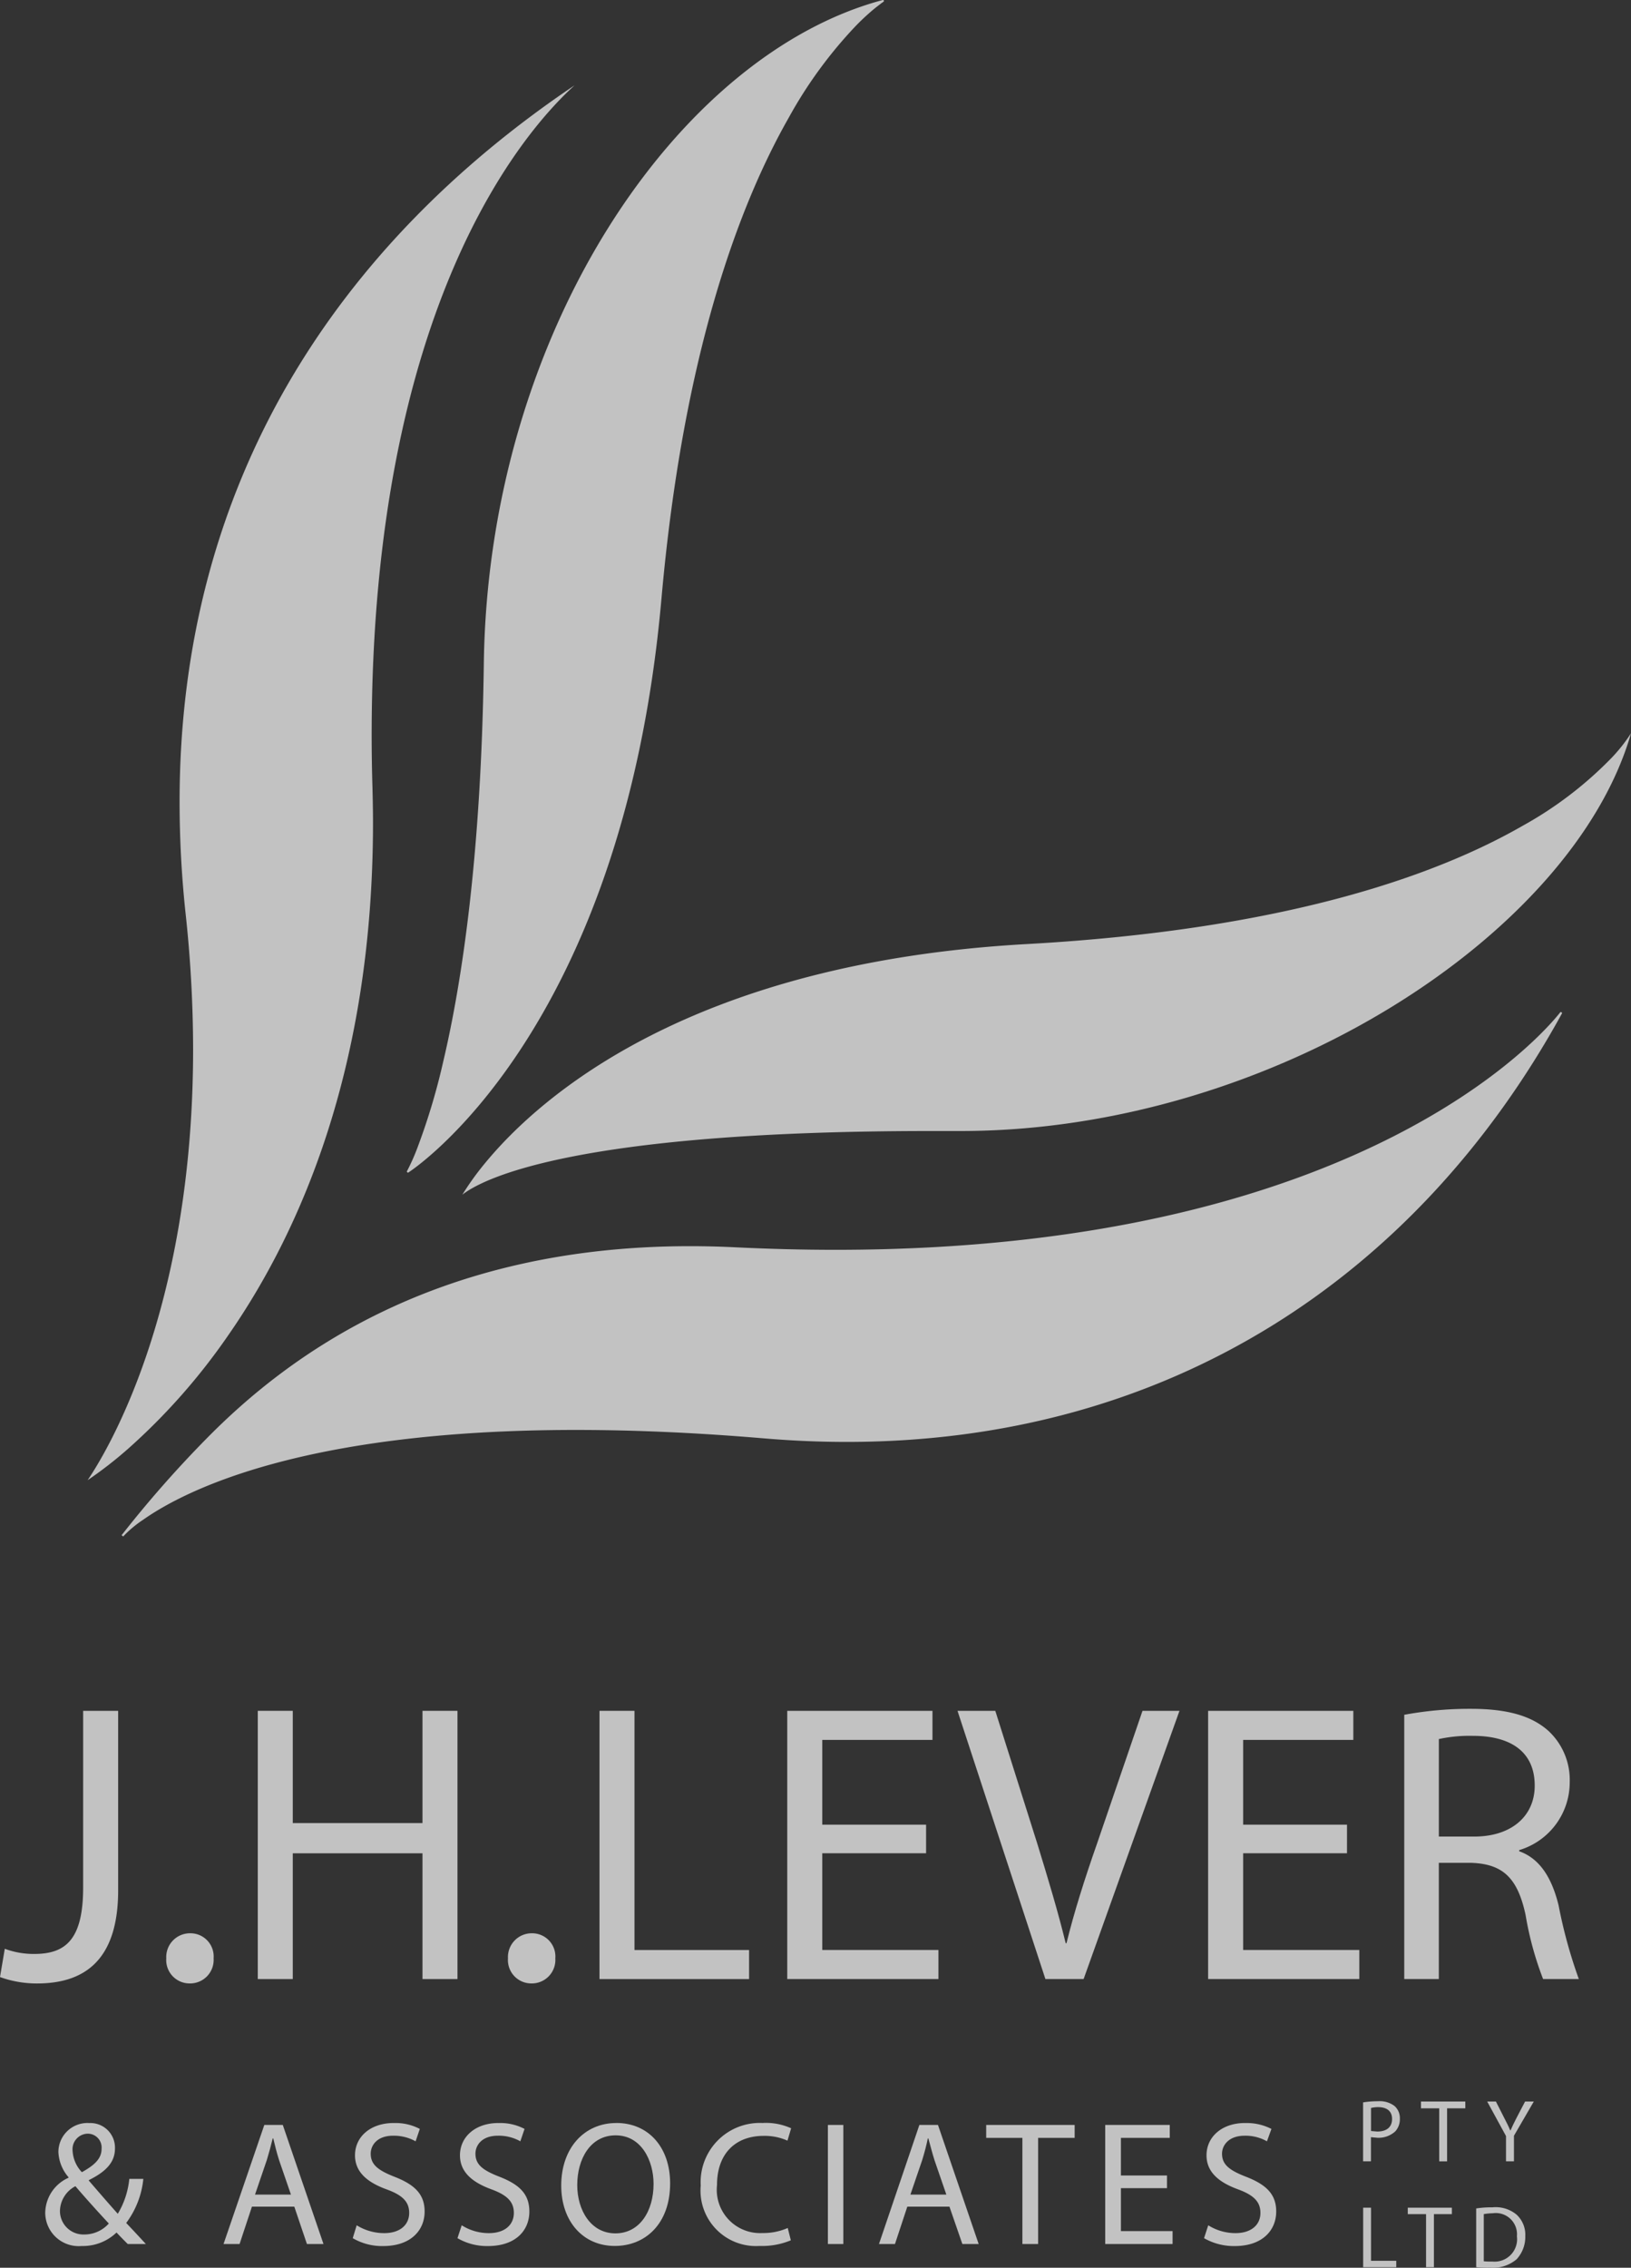 <svg xmlns="http://www.w3.org/2000/svg" xmlns:xlink="http://www.w3.org/1999/xlink" width="120" height="166.782" viewBox="0 0 120 166.782">
  <rect x="0" y="0" width="120" height="166.782" fill="#333333" stroke="none"/>
  <defs>
    <style>
      .cls-1, .cls-4 {
        fill: #fff;
      }

      .cls-2 {
        opacity: 0.7;
      }

      .cls-3 {
        clip-path: url(#clip-path);
      }

      .cls-4 {
        fill-rule: evenodd;
      }
    </style>
    <clipPath id="clip-path">
      <rect id="Rectangle_1002" data-name="Rectangle 1002" class="cls-1" width="120" height="166.782"/>
    </clipPath>
  </defs>
  <g id="logo-footer" class="cls-2">
    <g id="Group_1106" data-name="Group 1106" class="cls-3">
      <path id="Path_4787" data-name="Path 4787" class="cls-1" d="M40.743,4.82C23.411,16.489,11.706,33.908,11.706,57.5a77.181,77.181,0,0,0,.429,8.091,93.559,93.559,0,0,1,.566,10.1c0,19.363-6.461,29.783-7.763,31.7a30.035,30.035,0,0,0,3-2.331,46.177,46.177,0,0,0,7.328-8.3c5.336-7.662,10.67-19.8,10.67-37.738,0-.839-.018-1.7-.039-2.558-.039-1.31-.059-2.6-.059-3.85,0-31.624,11.212-44.436,14.91-47.792" transform="translate(1.507 1.471)"/>
      <path id="Path_4788" data-name="Path 4788" class="cls-4" d="M22.967,86.181s5.3-9.232,5.68-37.4C28.979,24.421,42.927,4.049,57.963.05,58.121.008,44.789,7.9,41.59,44.023,38.739,76.189,22.967,86.181,22.967,86.181" transform="translate(7.01 0.015)"/>
      <path id="Path_4789" data-name="Path 4789" class="cls-1" d="M22.98,86.2l.056.031c.007-.012,5.314-9.254,5.689-37.429C29.053,24.461,43,4.111,57.993.128L57.976.069V.131l.02,0-.02-.057v0l-.035.054.035.012V.065l-.035.054.035-.054h-.064l.029.054.035-.054h0L57.928.023l-.016.042h.063L57.928.023A14.272,14.272,0,0,0,55.773,1.91C51.884,5.923,43.915,17.2,41.539,44.033c-1.425,16.073-6.077,26.6-10.371,33.111a39.3,39.3,0,0,1-5.723,6.941,18.946,18.946,0,0,1-2.5,2.057l.035.054.056.031L22.98,86.2l.035.054c.012-.005,15.8-10.019,18.653-42.206,1.588-17.944,5.679-28.916,9.37-35.4a32.652,32.652,0,0,1,4.874-6.685A16.723,16.723,0,0,1,57.445.548l.42-.322.111-.078.03-.023.01-.008.025-.051L58.012.012,57.976,0l-.021,0C42.882,4.017,28.931,24.413,28.6,48.8c-.188,14.079-1.609,23.425-2.981,29.249a47.931,47.931,0,0,1-1.861,6.246,15.241,15.241,0,0,1-.83,1.874l.091.085Z" transform="translate(6.997)"/>
      <path id="Path_4790" data-name="Path 4790" class="cls-1" d="M112.045,41.317l-.166.252a12.072,12.072,0,0,1-1.288,1.583,28.012,28.012,0,0,1-6.508,4.964c-6.43,3.694-17.568,7.642-36.408,8.7C42.837,58.181,31.718,68.089,27.73,72.935a20.779,20.779,0,0,0-1.669,2.318c1.372-1.076,7.923-4.683,34.444-4.683h2.169c22.875.02,45.118-14.458,49.372-29.253" transform="translate(7.955 12.611)"/>
      <path id="Path_4791" data-name="Path 4791" class="cls-4" d="M6.9,95.524s8.946-10.474,47.211-7.239c26.448,2.238,47.012-10.087,58.632-31.2.094-.168-14.275,19.6-60.732,17.309C31.35,73.372,19.591,81.879,13.136,88.437A83,83,0,0,0,6.9,95.524" transform="translate(2.106 17.422)"/>
      <path id="Path_4792" data-name="Path 4792" class="cls-1" d="M6.914,95.542l.059.05a8.361,8.361,0,0,1,1.451-1.215c3.121-2.2,11.879-6.616,31.865-6.616,4.118,0,8.711.188,13.83.62q3.1.262,6.09.261c23.546,0,41.893-12.015,52.616-31.506l.009-.038,0-.02-.074-.057-.051.018c-.057.054-3.28,4.4-11.564,8.763s-21.594,8.712-41.775,8.712q-3.53,0-7.338-.184-1.717-.084-3.352-.084C30.057,74.247,19.2,82.2,13.1,88.4a83.368,83.368,0,0,0-6.243,7.1l.12.1-.059-.05.061.047S7.6,94.762,8.7,93.463s2.652-3.07,4.507-4.955C19.294,82.323,30.1,74.4,48.678,74.4q1.631,0,3.344.082,3.814.19,7.346.184c20.243,0,33.6-4.375,41.9-8.757a44.818,44.818,0,0,0,8.883-6.024,27.165,27.165,0,0,0,2.027-1.987c.218-.241.38-.429.486-.559l.119-.147.03-.038.005-.007-.012-.012.012.012-.012-.012.012.012-.048-.047.044.051,0,0-.048-.047.044.051-.051-.057v.076l.051-.018-.051-.057v.076l-.074-.057.074-.018h-.076v.018l.074-.018h0l-.067-.03-.007.03h.073l-.067-.03C101.988,76.509,83.7,88.486,60.209,88.487q-2.984,0-6.077-.26c-5.123-.433-9.721-.621-13.843-.621-26.678,0-33.416,7.865-33.433,7.886l.059.05.061.047Z" transform="translate(2.092 17.404)"/>
      <path id="Path_4793" data-name="Path 4793" class="cls-1" d="M6.118,96.4H8.693v13.2c0,5.239-2.575,6.851-5.97,6.851A8.005,8.005,0,0,1,0,115.98L.352,113.9a6.083,6.083,0,0,0,2.165.38c2.283,0,3.6-1.023,3.6-4.887Z" transform="translate(0 29.423)"/>
      <path id="Path_4794" data-name="Path 4794" class="cls-1" d="M11.072,112.622a1.719,1.719,0,0,1-1.7-1.844,1.748,1.748,0,0,1,1.757-1.844,1.707,1.707,0,0,1,1.726,1.844,1.73,1.73,0,0,1-1.756,1.844Z" transform="translate(2.861 33.249)"/>
      <path id="Path_4795" data-name="Path 4795" class="cls-1" d="M17.106,96.4v8.256h9.543V96.4h2.575v19.727H26.649v-9.249H17.106v9.249H14.531V96.4Z" transform="translate(4.435 29.423)"/>
      <path id="Path_4796" data-name="Path 4796" class="cls-1" d="M30.334,112.622a1.719,1.719,0,0,1-1.7-1.844,1.748,1.748,0,0,1,1.757-1.844,1.708,1.708,0,0,1,1.727,1.844,1.731,1.731,0,0,1-1.757,1.844Z" transform="translate(8.74 33.249)"/>
      <path id="Path_4797" data-name="Path 4797" class="cls-1" d="M33.793,96.4h2.575v17.591H44.8v2.137H33.793Z" transform="translate(10.314 29.423)"/>
      <path id="Path_4798" data-name="Path 4798" class="cls-1" d="M54.592,106.875H46.953v7.112H55.5v2.138H44.376V96.4H55.061v2.138H46.953v6.234h7.639Z" transform="translate(13.545 29.423)"/>
      <path id="Path_4799" data-name="Path 4799" class="cls-1" d="M60.441,116.125,53.974,96.4h2.78l3.074,9.717c.82,2.663,1.551,5.093,2.105,7.375h.059c.559-2.282,1.35-4.771,2.254-7.346L67.585,96.4h2.72l-7.053,19.727Z" transform="translate(16.474 29.423)"/>
      <path id="Path_4800" data-name="Path 4800" class="cls-1" d="M78.318,106.875H70.678v7.112h8.547v2.138H68.1V96.4H78.784v2.138H70.678v6.234h7.641Z" transform="translate(20.786 29.423)"/>
      <path id="Path_4801" data-name="Path 4801" class="cls-1" d="M79.156,96.725a26.558,26.558,0,0,1,4.889-.439c2.72,0,4.506.526,5.736,1.639a4.92,4.92,0,0,1,1.549,3.745,5.205,5.205,0,0,1-3.717,5.007v.086c1.5.526,2.4,1.932,2.9,3.984A35.913,35.913,0,0,0,92,116.159H89.371a24.005,24.005,0,0,1-1.288-4.713c-.585-2.721-1.667-3.746-3.98-3.832H81.7v8.545H79.156Zm2.545,8.956h2.607c2.721,0,4.447-1.492,4.447-3.746,0-2.547-1.842-3.66-4.534-3.66a10.589,10.589,0,0,0-2.519.235Z" transform="translate(24.161 29.389)"/>
      <path id="Path_4802" data-name="Path 4802" class="cls-1" d="M5.412,127.823a1.727,1.727,0,0,1-1.776-1.778,2.105,2.105,0,0,1,1.136-1.774c.95,1.113,1.941,2.186,2.458,2.745a2.417,2.417,0,0,1-1.8.807Zm-.166-4.585a2.474,2.474,0,0,1-.681-1.57,1.143,1.143,0,0,1,1.1-1.26h.02a1.02,1.02,0,0,1,1.012,1.116c0,.744-.557,1.219-1.445,1.714m.5-3.614a2.137,2.137,0,0,0-2.231,2.147,3.027,3.027,0,0,0,.743,1.839v.04a2.867,2.867,0,0,0-1.712,2.561,2.462,2.462,0,0,0,2.684,2.459,3.579,3.579,0,0,0,2.561-.993c.33.352.578.6.826.847H9.956c-.517-.559-.972-1.053-1.447-1.548a6.482,6.482,0,0,0,1.261-3.243H8.737A6.125,6.125,0,0,1,7.89,126.3c-.557-.621-1.384-1.572-2.128-2.438v-.04c1.385-.681,1.921-1.4,1.921-2.335a1.81,1.81,0,0,0-1.941-1.857" transform="translate(0.776 36.513)"/>
      <path id="Path_4803" data-name="Path 4803" class="cls-1" d="M14.916,124.855l.868-2.54c.164-.536.308-1.074.433-1.59h.042c.123.516.247,1.034.433,1.612l.867,2.518Zm2.044-5.122H15.6L12.6,128.49H13.78l.908-2.747h3.118l.929,2.747h1.218l-2.994-8.757" transform="translate(3.847 36.546)"/>
      <path id="Path_4804" data-name="Path 4804" class="cls-1" d="M22.9,119.624c-1.714,0-2.849,1.013-2.849,2.376,0,1.219.888,1.98,2.313,2.5,1.2.432,1.673.929,1.673,1.735,0,.888-.681,1.488-1.839,1.488a3.842,3.842,0,0,1-2.023-.578l-.29.948a4.263,4.263,0,0,0,2.231.581c2.065,0,3.057-1.179,3.057-2.541,0-1.28-.744-1.984-2.231-2.561-1.2-.475-1.735-.888-1.735-1.694,0-.6.454-1.32,1.651-1.32a3.3,3.3,0,0,1,1.652.411l.309-.91a3.814,3.814,0,0,0-1.92-.432" transform="translate(6.068 36.513)"/>
      <path id="Path_4805" data-name="Path 4805" class="cls-1" d="M28.8,119.624c-1.693,0-2.828,1.013-2.828,2.376,0,1.219.888,1.98,2.312,2.5,1.177.432,1.652.929,1.652,1.735,0,.888-.681,1.488-1.836,1.488a3.712,3.712,0,0,1-2-.578l-.311.948a4.317,4.317,0,0,0,2.231.581c2.086,0,3.057-1.179,3.057-2.541,0-1.28-.723-1.984-2.21-2.561-1.219-.475-1.756-.888-1.756-1.694,0-.6.454-1.32,1.651-1.32a3.239,3.239,0,0,1,1.652.411l.309-.91a3.814,3.814,0,0,0-1.92-.432" transform="translate(7.87 36.513)"/>
      <path id="Path_4806" data-name="Path 4806" class="cls-1" d="M35.622,127.74c-1.8,0-2.808-1.694-2.808-3.552,0-1.9.95-3.657,2.828-3.657s2.788,1.84,2.788,3.574c0,1.984-1.012,3.635-2.809,3.635m.063-8.116c-2.334,0-4.048,1.817-4.048,4.6,0,2.644,1.611,4.442,3.944,4.442,2.229,0,4.068-1.612,4.068-4.607,0-2.6-1.549-4.439-3.965-4.439" transform="translate(9.656 36.513)"/>
      <path id="Path_4807" data-name="Path 4807" class="cls-1" d="M44.085,119.624a4.353,4.353,0,0,0-4.585,4.6,4.079,4.079,0,0,0,4.316,4.442,5.53,5.53,0,0,0,2.313-.415l-.227-.907a4.458,4.458,0,0,1-1.859.372,3.187,3.187,0,0,1-3.345-3.532c0-2.314,1.363-3.614,3.428-3.614a4.111,4.111,0,0,1,1.756.351l.269-.91a4.5,4.5,0,0,0-2.065-.392" transform="translate(12.056 36.513)"/>
      <rect id="Rectangle_1001" data-name="Rectangle 1001" class="cls-1" width="1.136" height="8.757" transform="translate(60.911 156.279)"/>
      <path id="Path_4808" data-name="Path 4808" class="cls-1" d="M51.86,124.855l.868-2.54c.164-.536.309-1.074.412-1.59h.042c.144.516.269,1.034.454,1.612l.868,2.518Zm2.024-5.122H52.52l-2.973,8.757h1.177l.908-2.747h3.1l.95,2.747h1.2l-2.994-8.757" transform="translate(15.123 36.546)"/>
      <path id="Path_4809" data-name="Path 4809" class="cls-1" d="M62.1,119.733H55.59v.95h2.664v7.807h1.158v-7.807H62.1Z" transform="translate(16.968 36.546)"/>
      <path id="Path_4810" data-name="Path 4810" class="cls-1" d="M67.049,119.733H62.3v8.757h4.956v-.95h-3.8v-3.159h3.388v-.931H63.455v-2.767h3.595Z" transform="translate(19.016 36.546)"/>
      <path id="Path_4811" data-name="Path 4811" class="cls-1" d="M70.884,119.624c-1.694,0-2.83,1.013-2.83,2.376,0,1.219.888,1.98,2.312,2.5,1.179.432,1.654.929,1.654,1.735,0,.888-.683,1.488-1.839,1.488a3.775,3.775,0,0,1-2-.578l-.309.948a4.4,4.4,0,0,0,2.253.581c2.064,0,3.056-1.179,3.056-2.541,0-1.28-.744-1.984-2.232-2.561-1.216-.475-1.754-.888-1.754-1.694,0-.6.475-1.32,1.672-1.32a3.213,3.213,0,0,1,1.633.411l.33-.91a3.976,3.976,0,0,0-1.941-.432" transform="translate(20.715 36.513)"/>
      <path id="Path_4812" data-name="Path 4812" class="cls-1" d="M77.871,120.627l-.453-.04v-1.693a2.077,2.077,0,0,1,.516-.064c.641,0,1.032.29,1.032.868,0,.6-.392.929-1.1.929m.063-2.229a6.922,6.922,0,0,0-1.094.084v4.335h.578V121.04l.453.043a1.816,1.816,0,0,0,1.342-.475,1.331,1.331,0,0,0,.332-.931,1.189,1.189,0,0,0-.392-.929,1.8,1.8,0,0,0-1.219-.35" transform="translate(23.454 36.138)"/>
      <path id="Path_4813" data-name="Path 4813" class="cls-1" d="M83.361,118.413H80.1v.5h1.343v3.9h.578v-3.9h1.342Z" transform="translate(24.448 36.143)"/>
      <path id="Path_4814" data-name="Path 4814" class="cls-1" d="M87.261,118.413H86.62l-.638,1.219c-.166.329-.312.619-.435.907h-.021c-.123-.309-.269-.578-.435-.907l-.619-1.219h-.641l1.385,2.541v1.857H85.8v-1.88Z" transform="translate(25.588 36.143)"/>
      <path id="Path_4815" data-name="Path 4815" class="cls-1" d="M77.418,124.395H76.84v4.376h2.436V128.3H77.418Z" transform="translate(23.454 37.969)"/>
      <path id="Path_4816" data-name="Path 4816" class="cls-1" d="M82.6,124.395H79.355v.475H80.7v3.9h.578v-3.9H82.6Z" transform="translate(24.221 37.969)"/>
      <path id="Path_4817" data-name="Path 4817" class="cls-1" d="M84.4,128.363h-.051a4.989,4.989,0,0,1-.581-.02v-3.469a4.282,4.282,0,0,1,.66-.063,1.561,1.561,0,0,1,1.778,1.694,1.652,1.652,0,0,1-1.806,1.857m.009-3.986a7.138,7.138,0,0,0-1.2.082v4.316a7.327,7.327,0,0,0,1.031.043,2.7,2.7,0,0,0,1.942-.621,2.421,2.421,0,0,0,.64-1.714,2.012,2.012,0,0,0-.64-1.569,2.408,2.408,0,0,0-1.776-.538" transform="translate(25.4 37.963)"/>
    </g>
  </g>
</svg>
